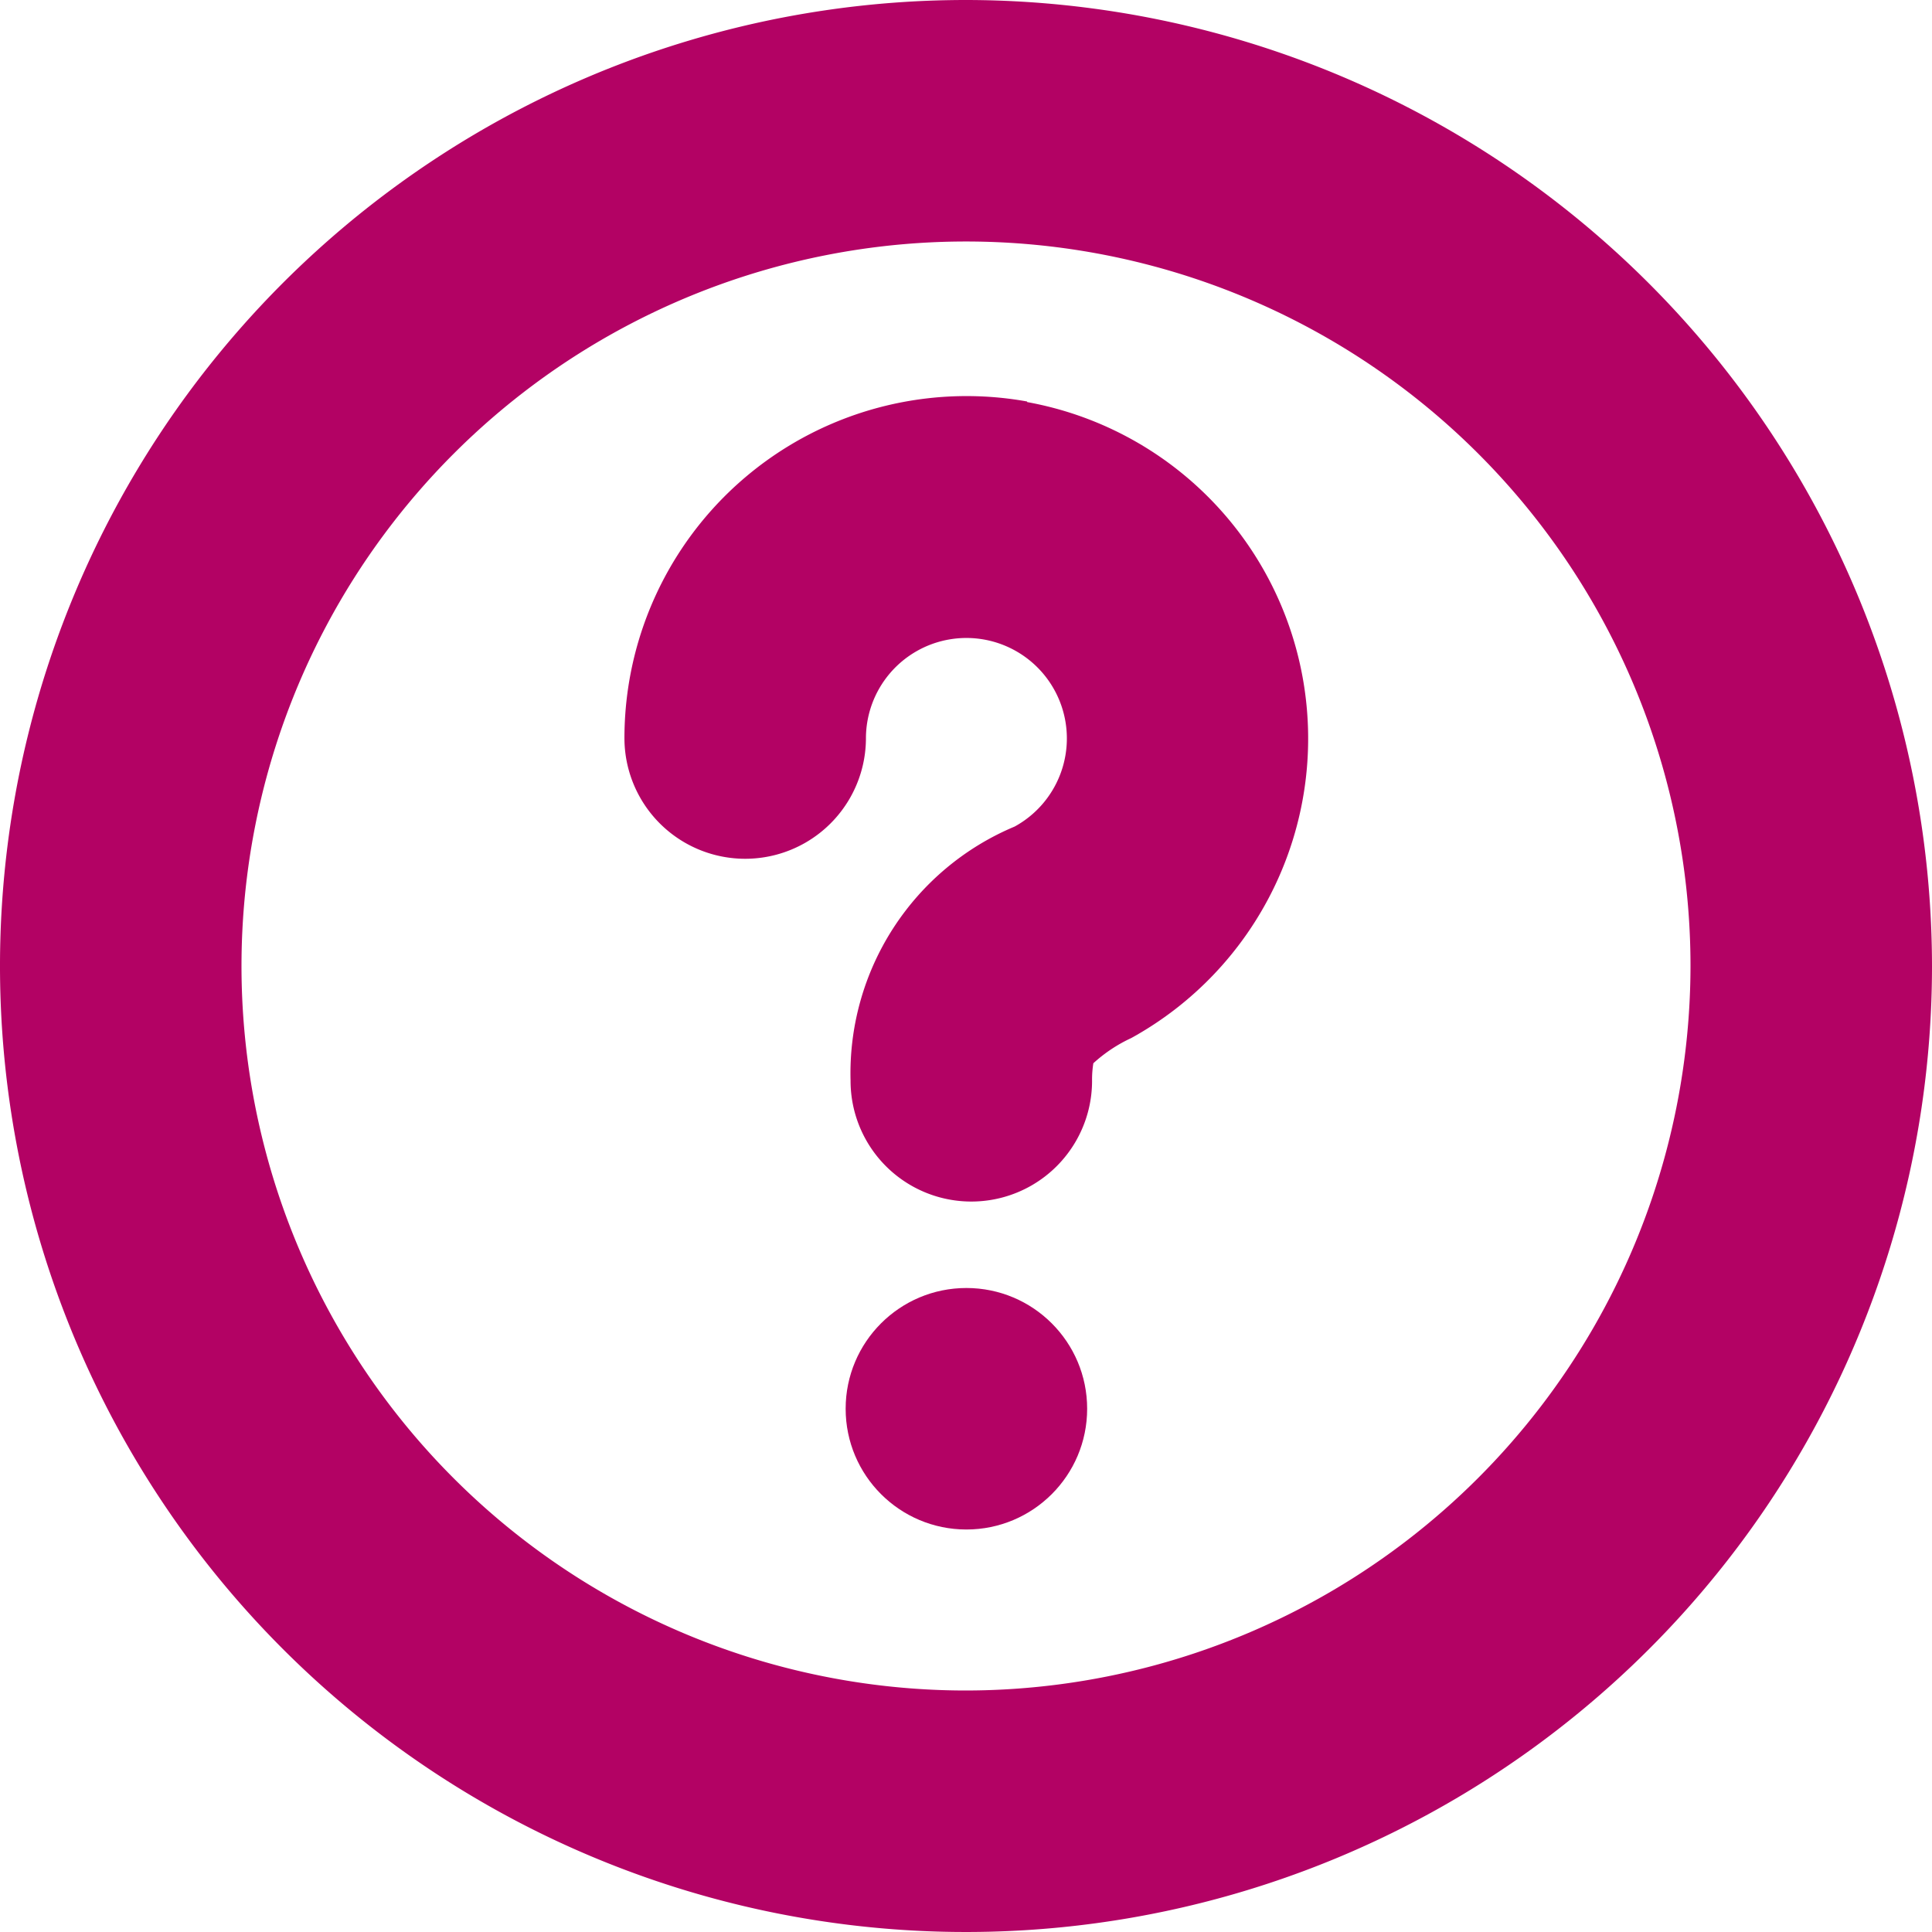 <svg xmlns="http://www.w3.org/2000/svg" version="1.1" xmlns:xlink="http://www.w3.org/1999/xlink" width="512" height="512" x="0" y="0" viewBox="0 0 24 24" style="enable-background:new 0 0 512 512" xml:space="preserve" class=""><g><path d="M12 0a12 12 0 1 0 12 12A12.013 12.013 0 0 0 12 0Zm0 21a9 9 0 1 1 9-9 9.01 9.01 0 0 1-9 9Z" fill="#b30264" opacity="1" data-original="#000000" class=""></path><circle cx="12.005" cy="17.5" r="1.5" fill="#b30264" opacity="1" data-original="#000000" class=""></circle><path d="M12.757 4.987a4.25 4.25 0 0 0-5 4.181 1.5 1.5 0 0 0 3 0 1.248 1.248 0 1 1 1.847 1.1 3.323 3.323 0 0 0-2.038 3.158 1.5 1.5 0 0 0 3 0 1.274 1.274 0 0 1 .016-.218 1.852 1.852 0 0 1 .471-.313 4.248 4.248 0 0 0-1.292-7.9Z" fill="#b30264" opacity="1" data-original="#000000" class=""></path></g></svg>